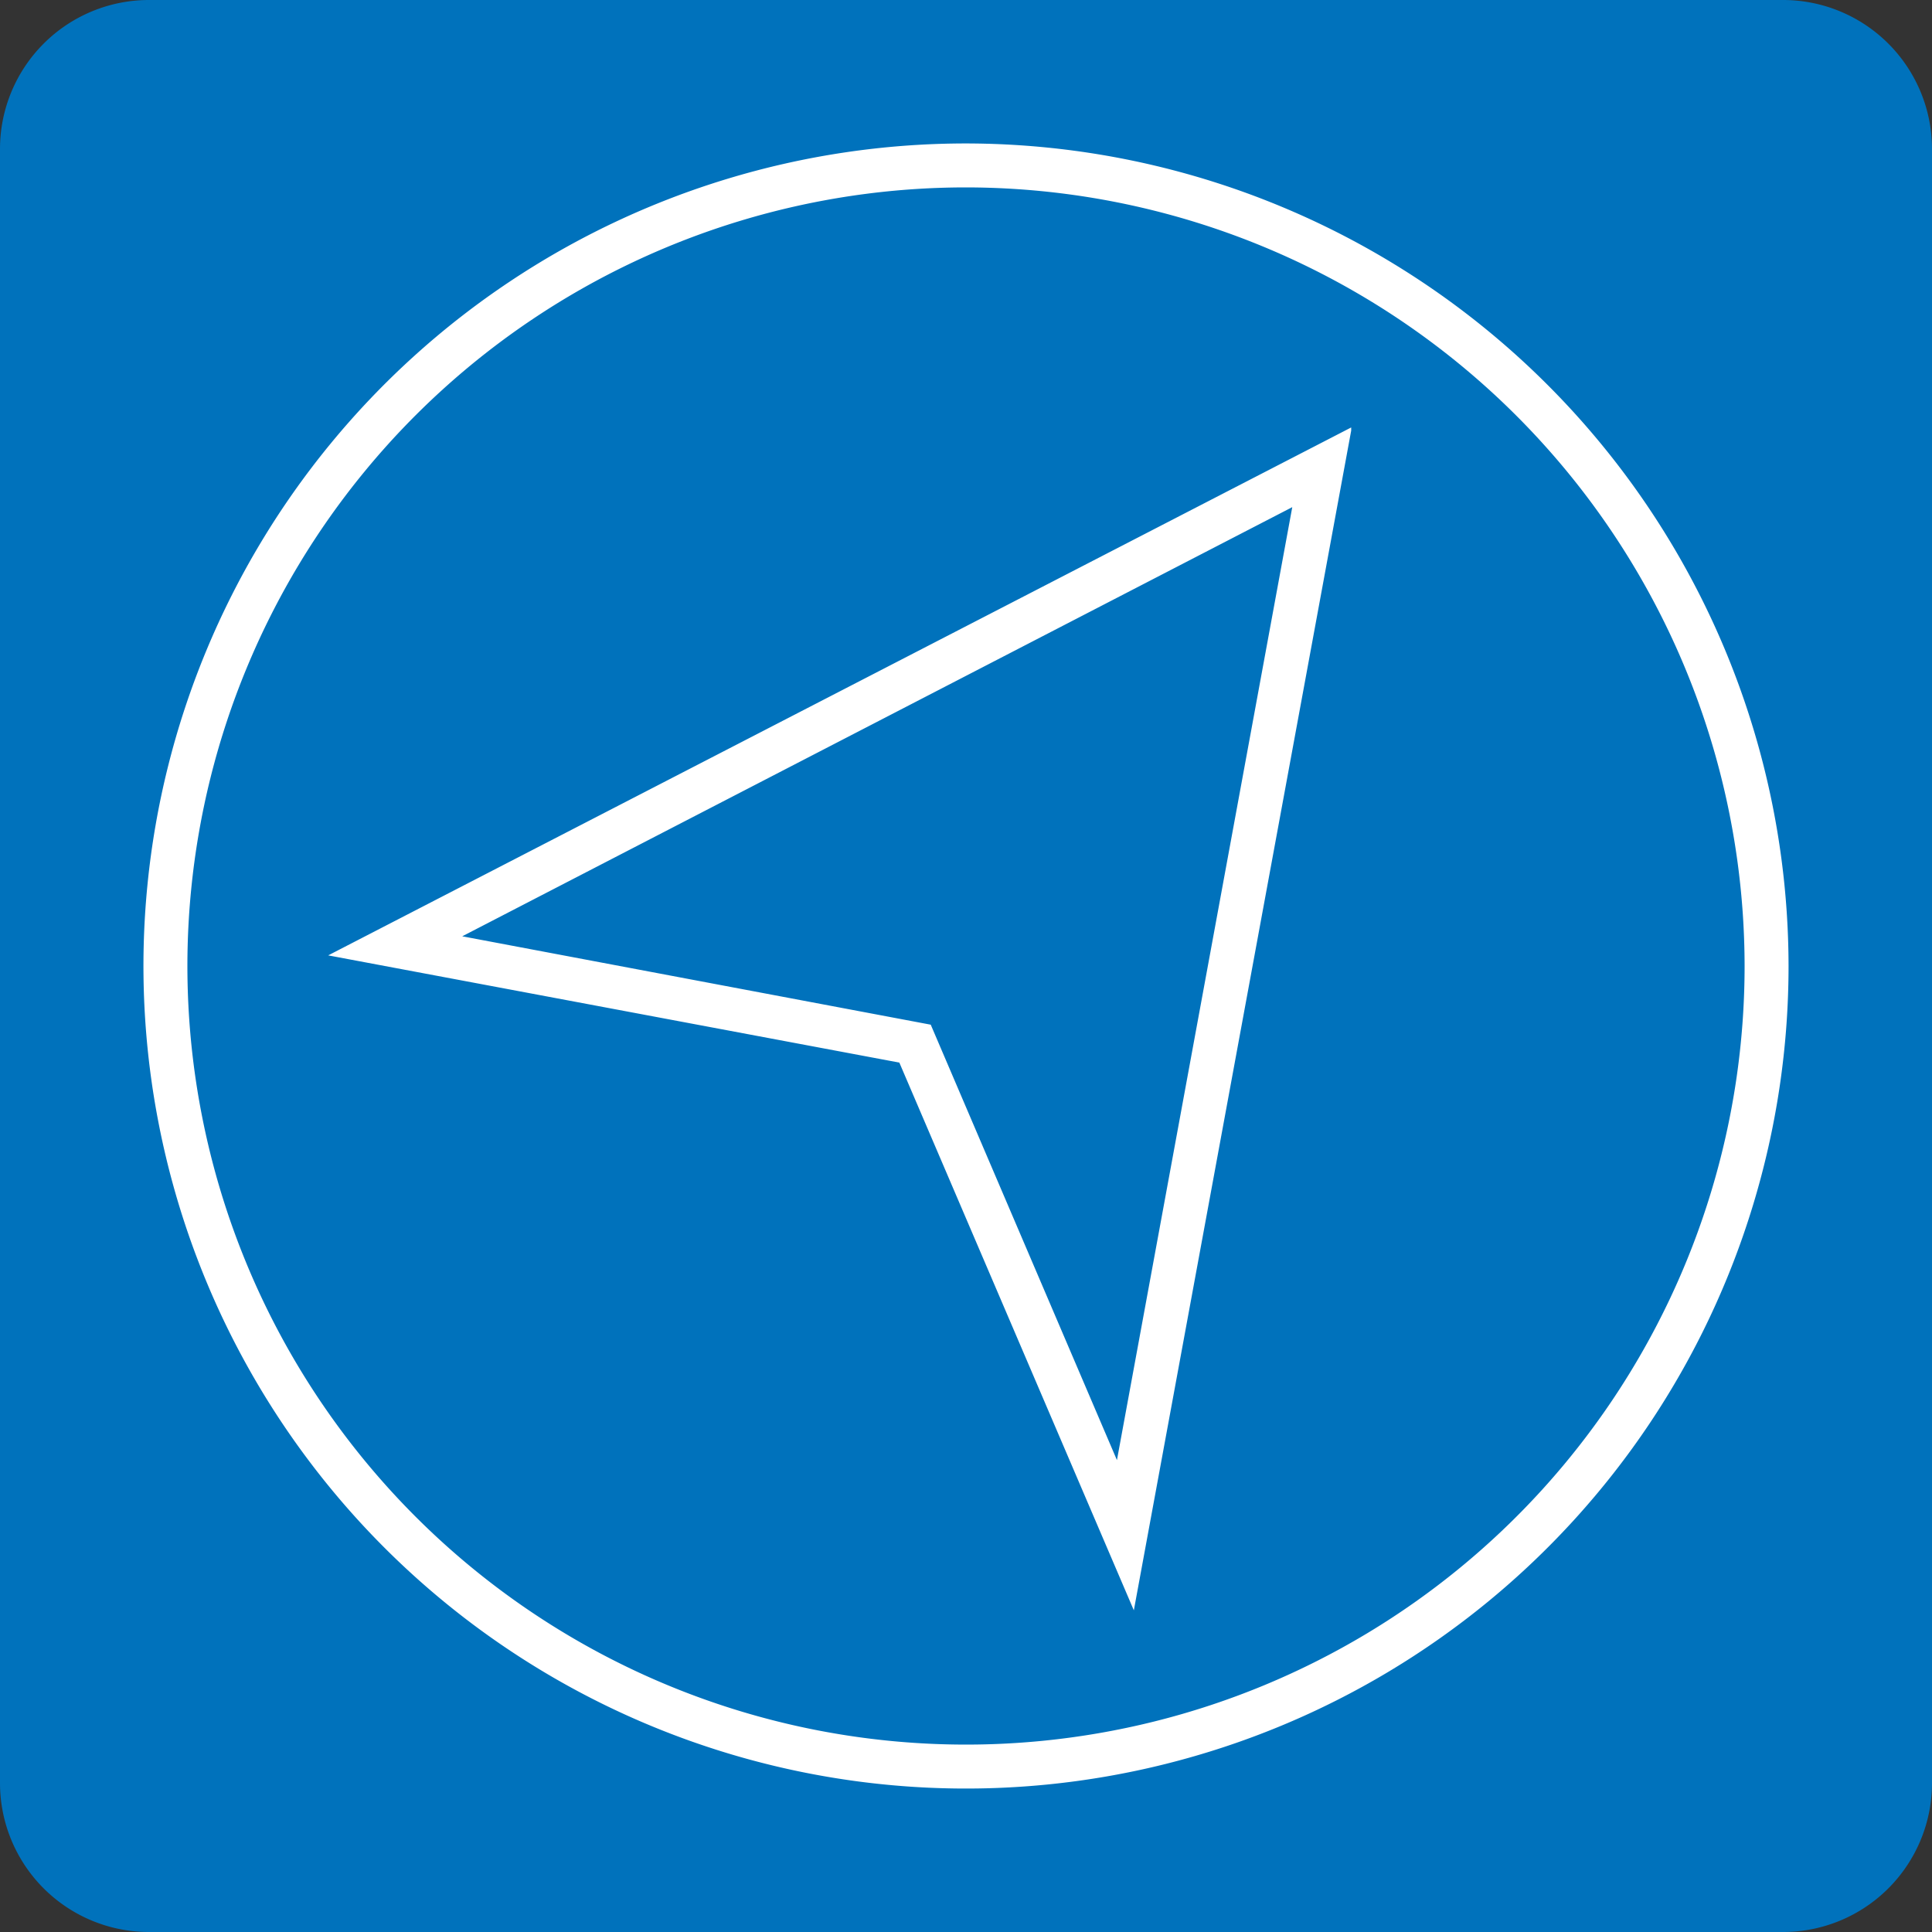 <svg xmlns="http://www.w3.org/2000/svg" viewBox="0 0 80 80"><rect x="0" y="0" width="80" height="80" fill="#333333" stroke="none"/><defs><style>.cls-1{fill:#0072bc;}.cls-2{fill:#fff;}</style></defs><title>pralki_systerm_navigator</title><g id="Warstwa_2" data-name="Warstwa 2"><g id="Warstwa_1-2" data-name="Warstwa 1"><g id="pralki_systerm_navigator"><path class="cls-1" d="M73.85,80H6.15A6.17,6.17,0,0,1,0,73.85V6.15A6.17,6.17,0,0,1,6.15,0h67.7A6.17,6.17,0,0,1,80,6.15v67.7A6.17,6.17,0,0,1,73.85,80"/><path class="cls-2" d="M40,5.94A34.06,34.06,0,1,0,74.06,40,34.1,34.1,0,0,0,40,5.94ZM72.24,40A32.24,32.24,0,1,1,40,7.76,32.27,32.27,0,0,1,72.24,40Zm-35,4,9.71,22.68,9-48.85,0-.13L13.59,39.56Zm1.3-1.57v0l-19.4-3.66L53.51,21,46.25,60.46Z"/></g></g></g></svg>